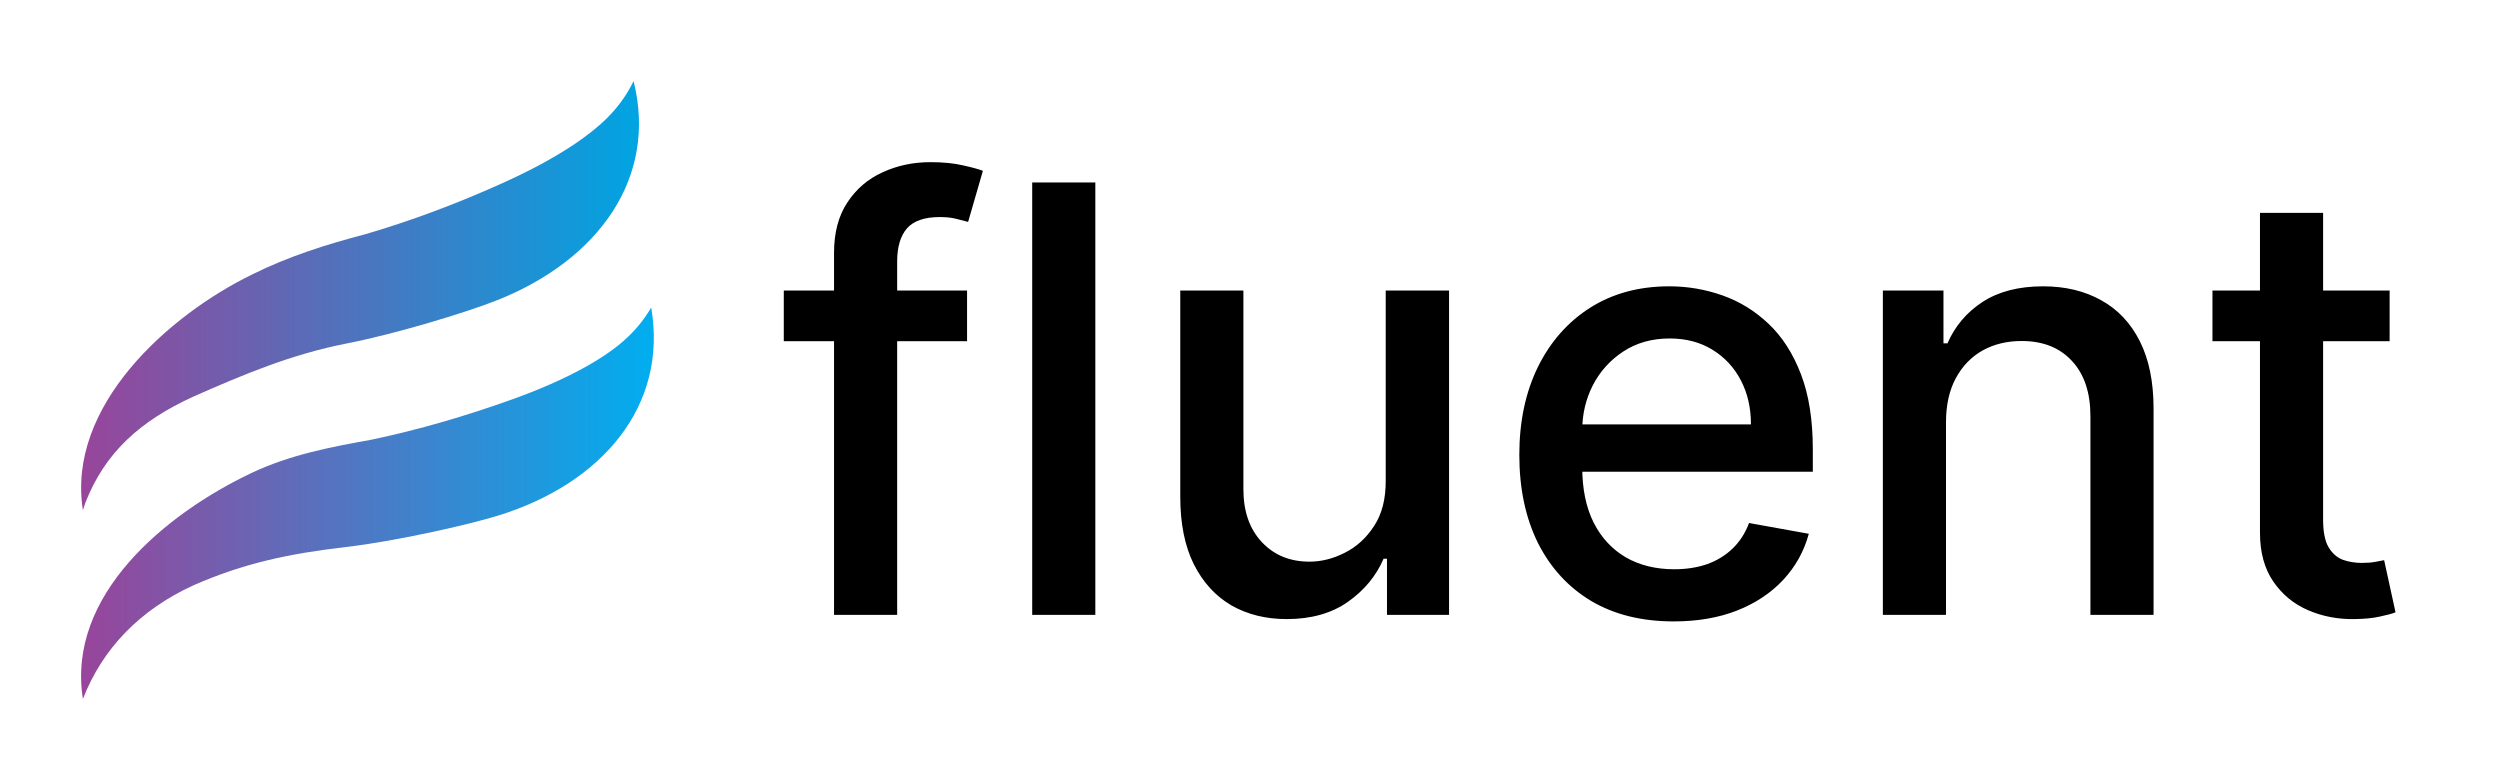 <svg width="370" height="116" viewBox="0 0 370 116" fill="none" xmlns="http://www.w3.org/2000/svg">
<rect width="370" height="116" fill="white"/>
<g clip-path="url(#clip0_1_6)">
<path d="M12.27 75.52C9.82 60.1 24.96 46.62 37.4 40.58C42.69 37.96 48.3 36.17 53.98 34.69C60.88 32.68 67.68 30.11 74.24 27.16C78.02 25.46 81.68 23.57 85.09 21.29C88.48 18.97 91.66 16.35 93.77 12C97.38 26.38 88.47 38.51 73.63 44.41C69.11 46.21 58.62 49.41 51.29 50.84C43.16 52.43 36.05 55.41 28.59 58.71C20.8 62.27 15.56 66.93 12.64 74.39C12.62 74.45 12.6 74.51 12.58 74.56L12.27 75.51V75.52Z" fill="url(#paint0_linear_1_6)"/>
<path d="M12.27 103.45C9.82 88.03 24.61 76 37.18 70.02C42.99 67.26 49.18 66.12 54.96 65.08C61.99 63.6 68.97 61.56 75.74 59.13C79.64 57.73 83.44 56.12 87.01 54.11C90.56 52.06 93.94 49.69 96.38 45.51C98.88 60.12 89.06 71.54 73.81 76.28C69.17 77.72 58.45 80.12 51.04 80.98C42.81 81.94 36.06 83.35 28.6 86.64C20.78 90.22 15.19 95.93 12.27 103.44V103.45Z" fill="url(#paint1_linear_1_6)"/>
</g>
<path d="M143.125 43V50.5H116V43H143.125ZM123.438 91V37.438C123.438 34.438 124.094 31.948 125.406 29.969C126.719 27.969 128.458 26.479 130.625 25.5C132.792 24.5 135.146 24 137.688 24C139.563 24 141.167 24.156 142.5 24.469C143.833 24.76 144.823 25.031 145.469 25.281L143.281 32.844C142.844 32.719 142.281 32.573 141.594 32.406C140.906 32.219 140.073 32.125 139.094 32.125C136.823 32.125 135.198 32.688 134.219 33.812C133.26 34.938 132.781 36.562 132.781 38.688V91H123.438ZM162.109 27V91H152.766V27H162.109ZM205.086 71.094V43H214.461V91H205.273V82.688H204.773C203.669 85.25 201.898 87.385 199.461 89.094C197.044 90.781 194.034 91.625 190.43 91.625C187.346 91.625 184.617 90.948 182.242 89.594C179.888 88.219 178.034 86.188 176.68 83.5C175.346 80.812 174.68 77.49 174.68 73.531V43H184.023V72.406C184.023 75.677 184.93 78.281 186.742 80.219C188.555 82.156 190.909 83.125 193.805 83.125C195.555 83.125 197.294 82.688 199.023 81.812C200.773 80.938 202.221 79.615 203.367 77.844C204.534 76.073 205.107 73.823 205.086 71.094ZM247.703 91.969C242.974 91.969 238.901 90.958 235.484 88.938C232.089 86.896 229.464 84.031 227.609 80.344C225.776 76.635 224.859 72.292 224.859 67.312C224.859 62.396 225.776 58.062 227.609 54.312C229.464 50.562 232.047 47.635 235.359 45.531C238.693 43.427 242.589 42.375 247.047 42.375C249.755 42.375 252.38 42.823 254.922 43.719C257.464 44.615 259.745 46.021 261.766 47.938C263.786 49.854 265.38 52.344 266.547 55.406C267.714 58.448 268.297 62.146 268.297 66.5V69.812H230.141V62.812H259.141C259.141 60.354 258.641 58.177 257.641 56.281C256.641 54.365 255.234 52.854 253.422 51.75C251.63 50.646 249.526 50.094 247.109 50.094C244.484 50.094 242.193 50.74 240.234 52.031C238.297 53.302 236.797 54.969 235.734 57.031C234.693 59.073 234.172 61.292 234.172 63.688V69.156C234.172 72.365 234.734 75.094 235.859 77.344C237.005 79.594 238.599 81.312 240.641 82.5C242.682 83.667 245.068 84.25 247.797 84.25C249.568 84.25 251.182 84 252.641 83.5C254.099 82.979 255.359 82.208 256.422 81.188C257.484 80.167 258.297 78.906 258.859 77.406L267.703 79C266.995 81.604 265.724 83.885 263.891 85.844C262.078 87.781 259.797 89.292 257.047 90.375C254.318 91.438 251.203 91.969 247.703 91.969ZM288.008 62.5V91H278.664V43H287.633V50.812H288.227C289.331 48.271 291.06 46.229 293.414 44.688C295.789 43.146 298.779 42.375 302.383 42.375C305.654 42.375 308.518 43.062 310.977 44.438C313.435 45.792 315.341 47.812 316.695 50.5C318.049 53.188 318.727 56.51 318.727 60.469V91H309.383V61.594C309.383 58.115 308.477 55.396 306.664 53.438C304.852 51.458 302.362 50.469 299.195 50.469C297.029 50.469 295.102 50.938 293.414 51.875C291.747 52.812 290.424 54.188 289.445 56C288.487 57.792 288.008 59.958 288.008 62.5ZM353.664 43V50.5H327.445V43H353.664ZM334.477 31.5H343.82V76.906C343.82 78.719 344.091 80.083 344.633 81C345.174 81.896 345.872 82.51 346.727 82.844C347.602 83.156 348.549 83.312 349.57 83.312C350.32 83.312 350.977 83.26 351.539 83.156C352.102 83.052 352.539 82.969 352.852 82.906L354.539 90.625C353.997 90.833 353.227 91.042 352.227 91.25C351.227 91.479 349.977 91.604 348.477 91.625C346.018 91.667 343.727 91.229 341.602 90.312C339.477 89.396 337.758 87.979 336.445 86.062C335.133 84.146 334.477 81.74 334.477 78.844V31.5Z" fill="black"/>
<defs>
<linearGradient id="paint0_linear_1_6" x1="12" y1="43.76" x2="94.58" y2="43.76" gradientUnits="userSpaceOnUse">
<stop stop-color="#98459A"/>
<stop offset="1" stop-color="#00A4E2"/>
</linearGradient>
<linearGradient id="paint1_linear_1_6" x1="12" y1="74.48" x2="96.76" y2="74.48" gradientUnits="userSpaceOnUse">
<stop stop-color="#98459A"/>
<stop offset="1" stop-color="#00AEEF"/>
</linearGradient>
<clipPath id="clip0_1_6">
<rect width="84.76" height="91.45" fill="white" transform="translate(12 12)"/>
</clipPath>
</defs>
</svg>
